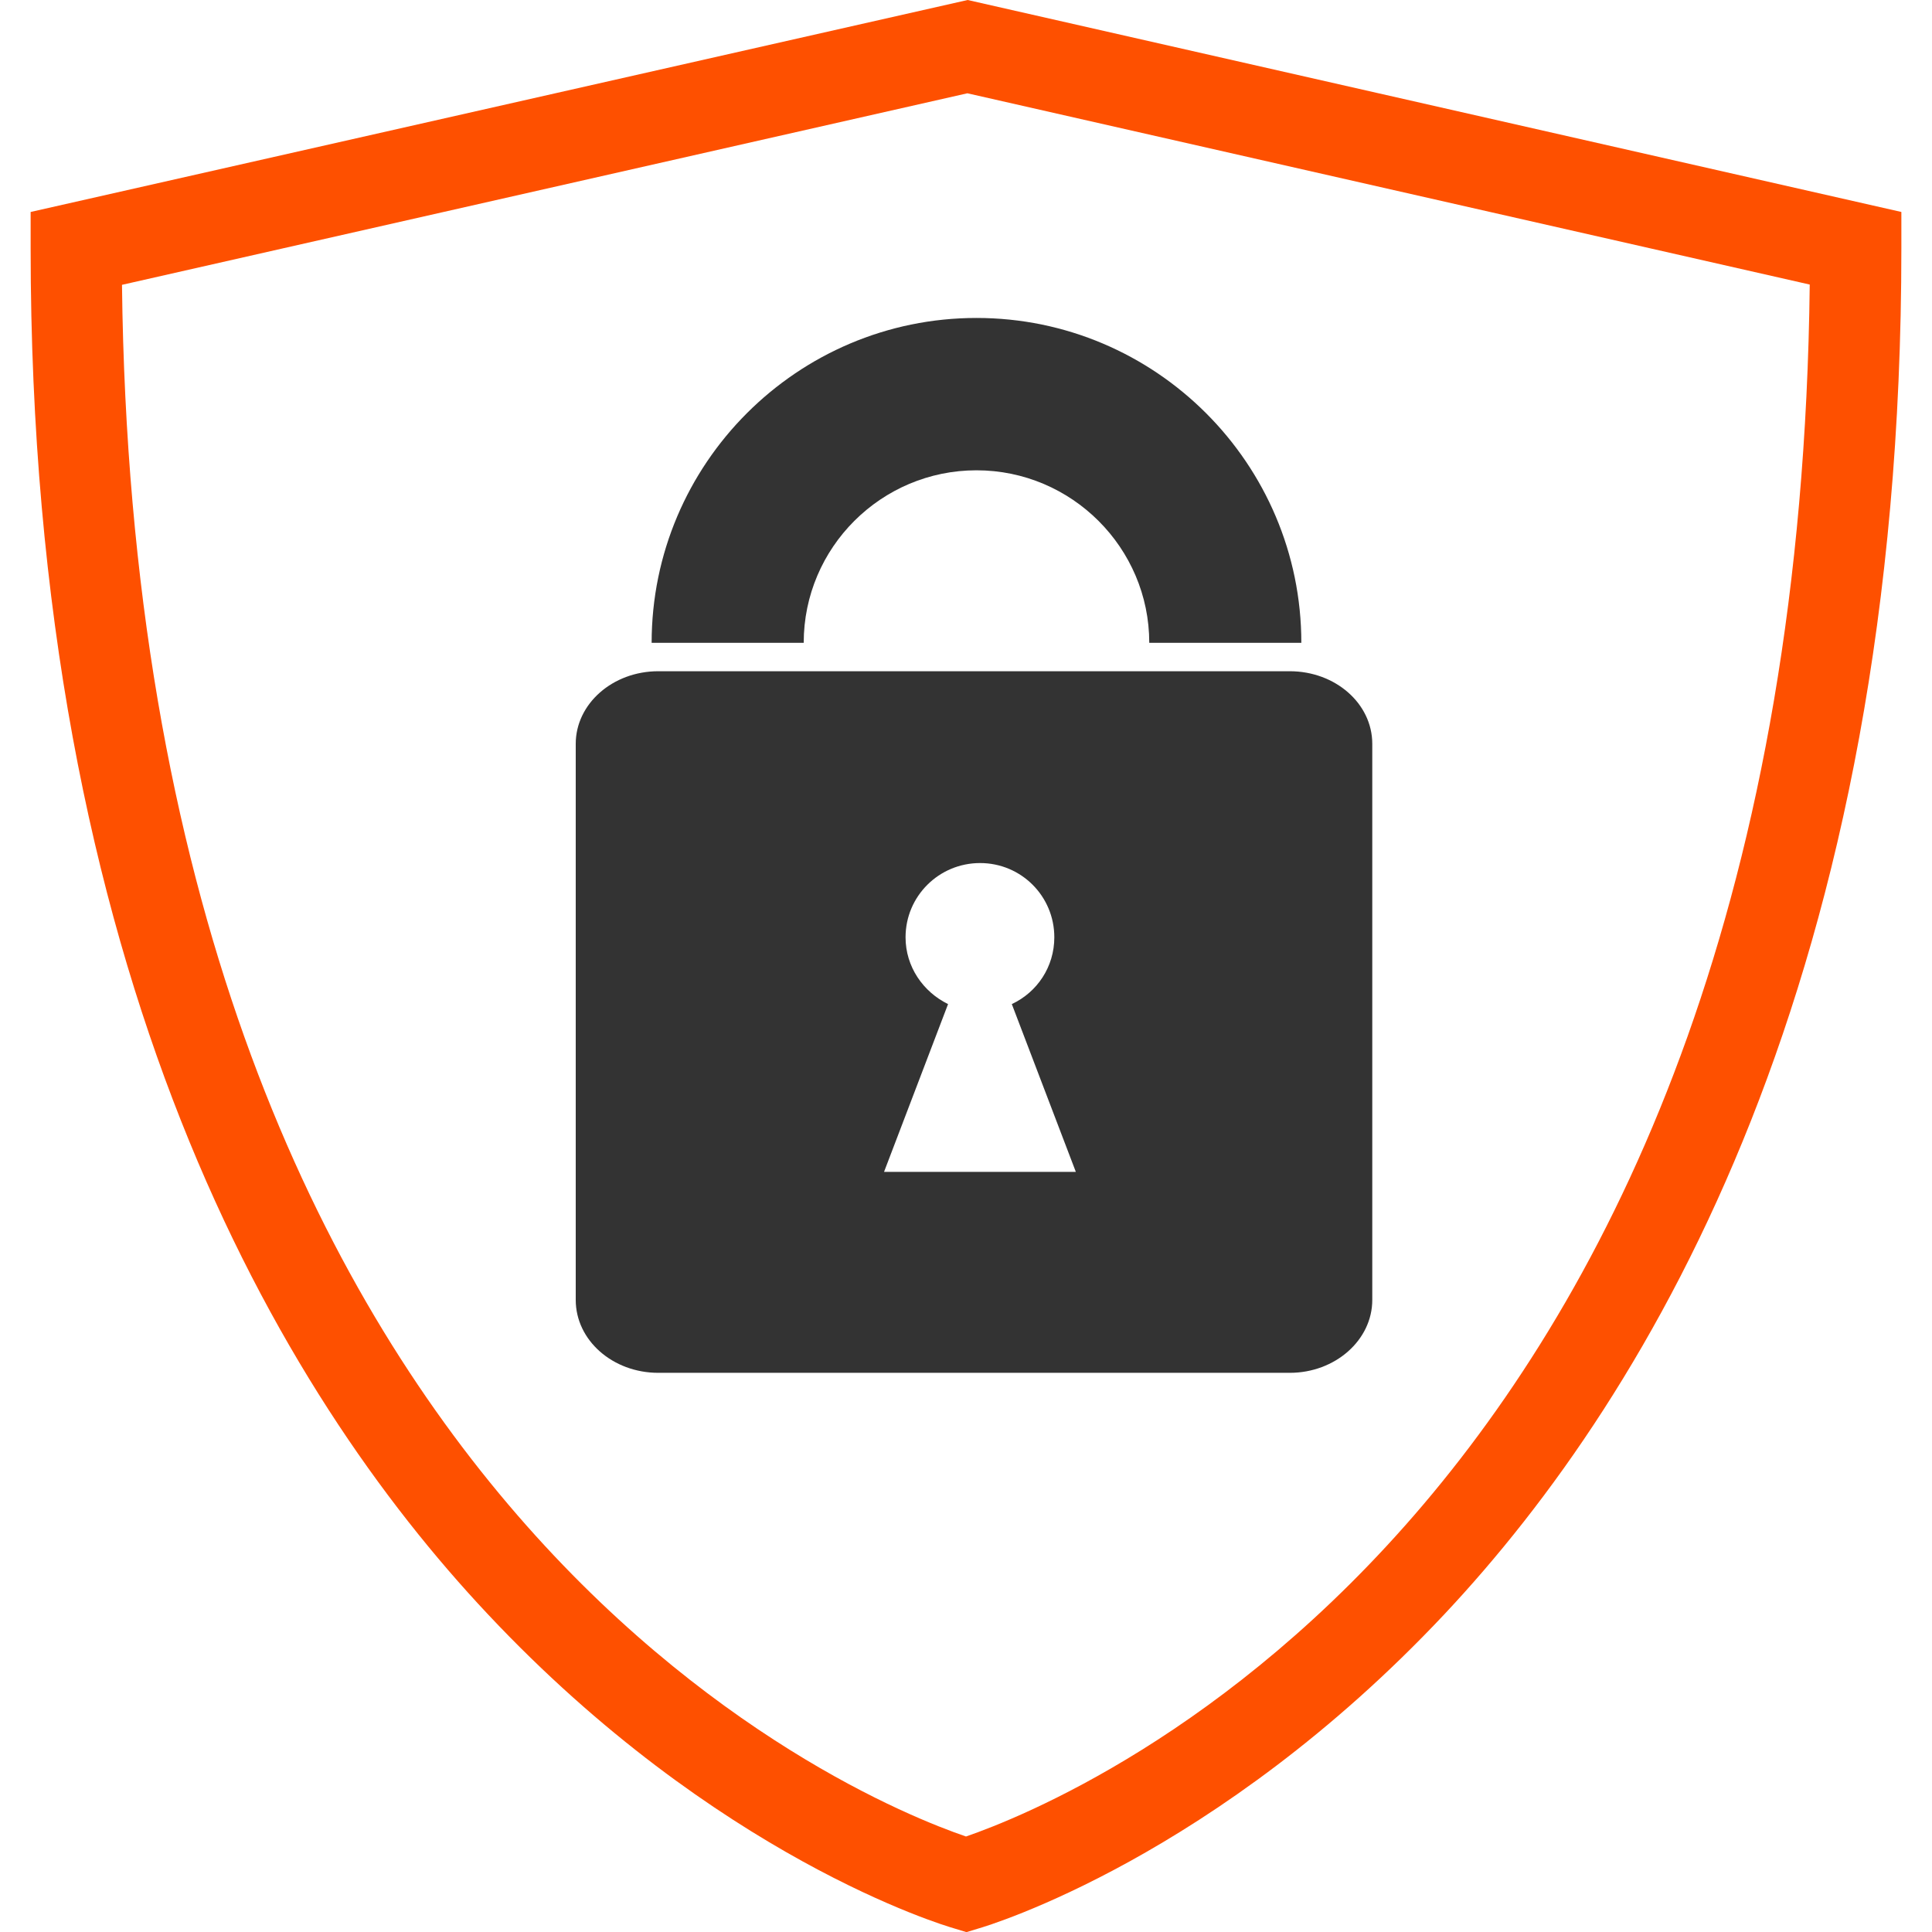 <?xml version="1.0" encoding="UTF-8"?>
<svg id="bu-gmp-pp-badge" xmlns="http://www.w3.org/2000/svg" viewBox="0 0 70 70">
  <defs>
    <style>
      .cls-1 {
        fill: #fe5000;
      }

      .cls-2 {
        fill: #333;
      }
    </style>
  </defs>
  <path class="cls-1" d="M35,70l-.46-.14c-.35-.1-8.59-2.56-16.87-11.38C10.11,50.44,1.11,35.33,1.11,9v-1.32L35.06,0l33.83,7.68v1.32c0,26.33-9.01,41.45-16.56,49.49-8.28,8.81-16.52,11.28-16.87,11.38l-.46.14ZM4.42,10.32c.51,44.22,26.6,54.86,30.58,56.22,3.97-1.37,30.07-12.01,30.57-56.23l-30.52-6.93L4.42,10.32Z"/>
  <path class="cls-2" d="M35.38,17.04c3.45,0,6.26,2.81,6.26,6.25h5.51c0-6.49-5.28-11.77-11.77-11.77s-11.77,5.28-11.77,11.77h5.51c0-3.45,2.81-6.25,6.26-6.25Z"/>
  <path class="cls-2" d="M46.73,24.32h-22.88c-1.65,0-2.99,1.18-2.99,2.63v20.15c0,1.46,1.34,2.64,2.99,2.64h22.88c1.65,0,2.99-1.19,2.99-2.64v-20.15c0-1.46-1.34-2.63-2.99-2.63ZM32.03,42.46l2.32-6.08c-.9-.44-1.54-1.35-1.54-2.42,0-1.49,1.21-2.69,2.7-2.69s2.69,1.2,2.69,2.69c0,1.07-.62,1.99-1.54,2.42l2.32,6.08h-6.97Z"/>
</svg>